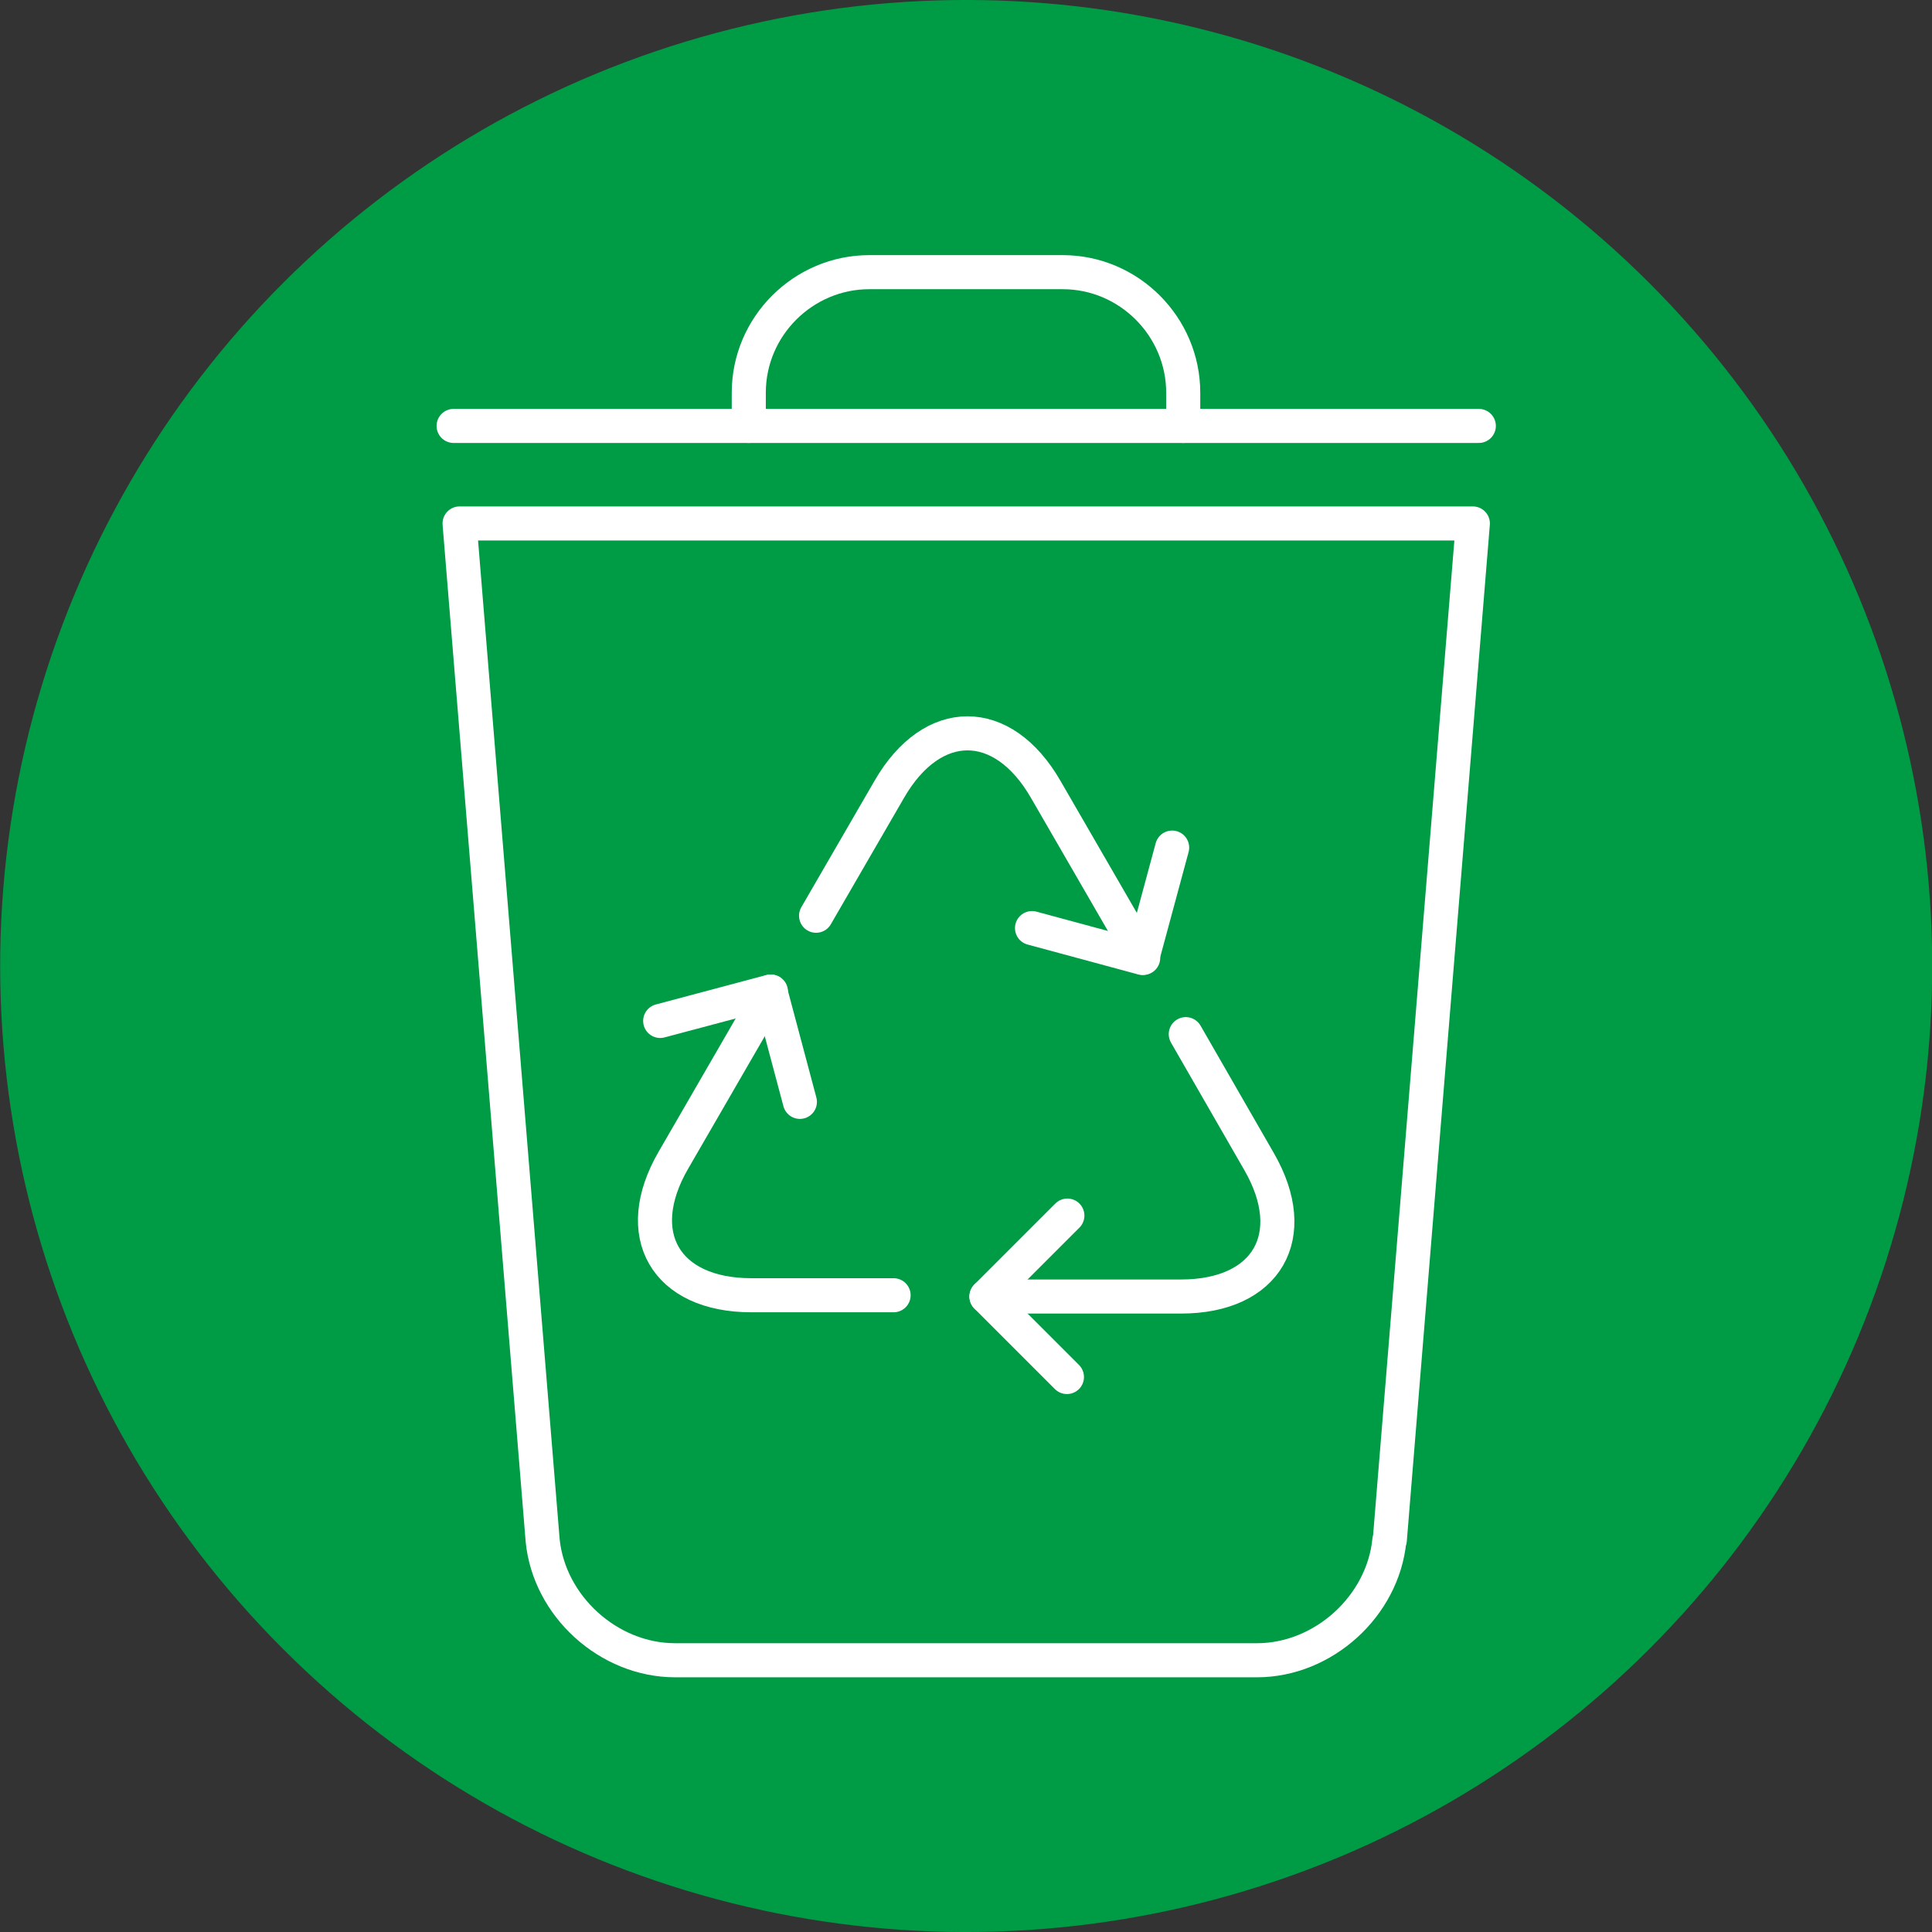 <?xml version="1.0" encoding="UTF-8"?><svg id="Ebene_2" xmlns="http://www.w3.org/2000/svg" viewBox="0 0 45.36 45.36"><rect x="0" y="0" width="45.36" height="45.36" fill="#333333" stroke="none"/><defs><style>.cls-1{fill:#009b45;}.cls-2{fill:none;stroke:#fff;stroke-linecap:round;stroke-linejoin:round;stroke-width:.8px;}</style></defs><g id="Ebene_1-2"><circle class="cls-1" cx="22.68" cy="22.68" r="22.68" transform="translate(-9.39 22.68) rotate(-45)"/><g><path class="cls-2" d="M32.62,36.16c-.15,1.55-1.55,2.82-3.11,2.82H15.85c-1.56,0-2.96-1.27-3.11-2.82l-1.95-23.87h23.79l-1.95,23.87Z"/><line class="cls-2" x1="10.65" y1="10" x2="34.72" y2="10"/><path class="cls-2" d="M17.58,10v-.78c0-1.56,1.28-2.83,2.83-2.83h4.54c1.56,0,2.83,1.28,2.83,2.83v.78"/><g><g><path class="cls-2" d="M27.84,24.28l1.72,2.99c1.01,1.75,.18,3.17-1.83,3.17h-4.57"/><polyline class="cls-2" points="25.05 32.33 23.16 30.44 25.06 28.54"/></g><g><path class="cls-2" d="M20.98,30.41h-3.34c-2.02,0-2.84-1.43-1.83-3.17l2.29-3.96"/><polyline class="cls-2" points="15.5 23.97 18.09 23.28 18.78 25.87"/></g><g><path class="cls-2" d="M19.16,21.5l1.72-2.97c1.01-1.75,2.66-1.75,3.67,0l2.29,3.96"/><polyline class="cls-2" points="27.52 19.9 26.82 22.49 24.23 21.79"/></g></g></g></g></svg>